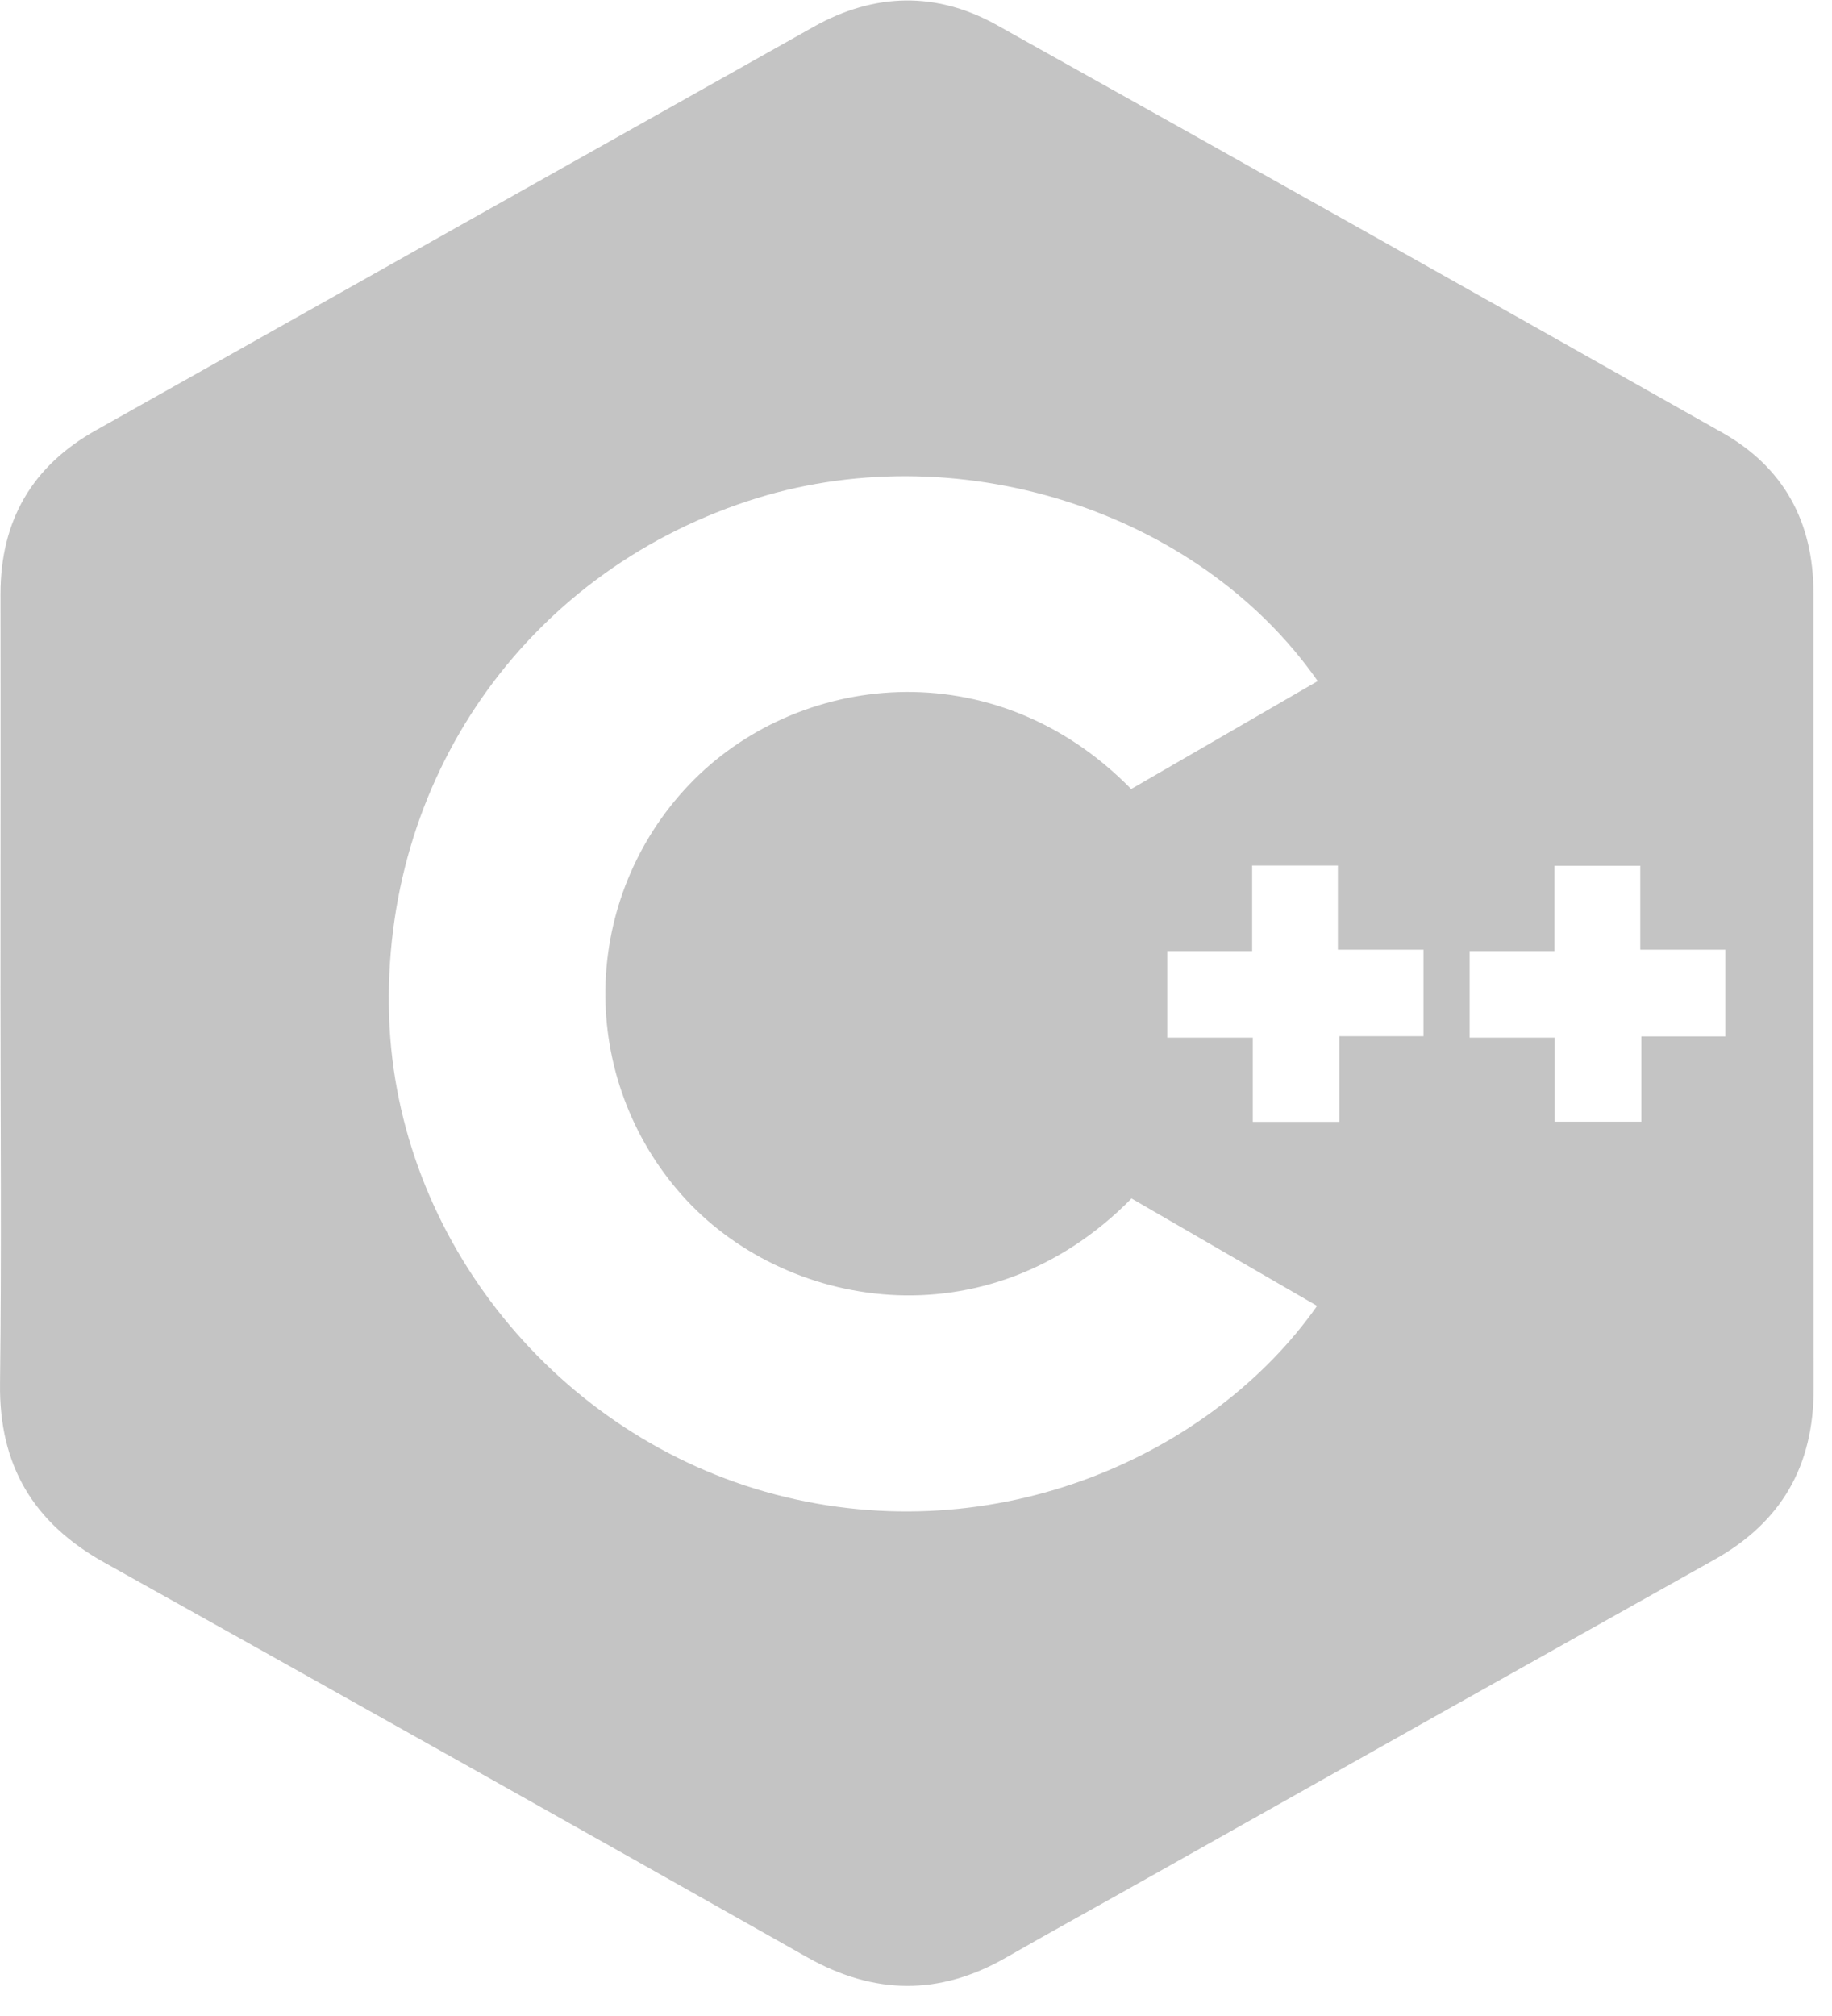 <svg width="60" height="66" viewBox="0 0 60 66" fill="none" xmlns="http://www.w3.org/2000/svg">
<path d="M0.016 32.516C0.016 28.162 0.023 23.805 0.016 19.45C0.016 17.039 1.055 15.254 3.148 14.083C10.982 9.676 18.817 5.273 26.654 0.874C28.638 -0.239 30.672 -0.285 32.651 0.822C40.579 5.248 48.497 9.695 56.405 14.163C58.421 15.302 59.392 17.09 59.392 19.408C59.392 28.097 59.394 36.785 59.399 45.471C59.399 47.999 58.339 49.834 56.141 51.064C49.961 54.524 43.786 57.992 37.616 61.467C36.062 62.343 34.491 63.205 32.939 64.093C30.765 65.338 28.628 65.312 26.438 64.078C18.777 59.752 11.105 55.445 3.421 51.157C1.092 49.859 -0.032 47.976 0.001 45.301C0.054 41.041 0.016 36.778 0.016 32.516ZM43.157 22.297C39.211 16.654 31.238 14.169 24.476 16.409C17.167 18.828 12.488 25.564 12.744 33.297C12.989 40.568 18.257 47.057 25.397 48.928C32.651 50.828 39.718 47.618 43.136 42.753L37.058 39.236C32.31 44.061 25.633 42.864 22.323 39.114C20.675 37.255 19.785 34.846 19.828 32.364C19.871 29.881 20.845 27.504 22.556 25.704C26.059 22.007 32.546 21.235 37.047 25.832L43.157 22.297ZM41.009 31.138H38.228V33.971H41.03V36.726H43.867V33.925H46.621V31.091H43.817V28.337H41.009V31.138ZM50.911 31.138H48.132V33.971H50.919V36.721H53.755V33.932H56.508V31.091H53.721V28.346H50.911V31.138Z" fill="#C4C4C4"/>
</svg>
